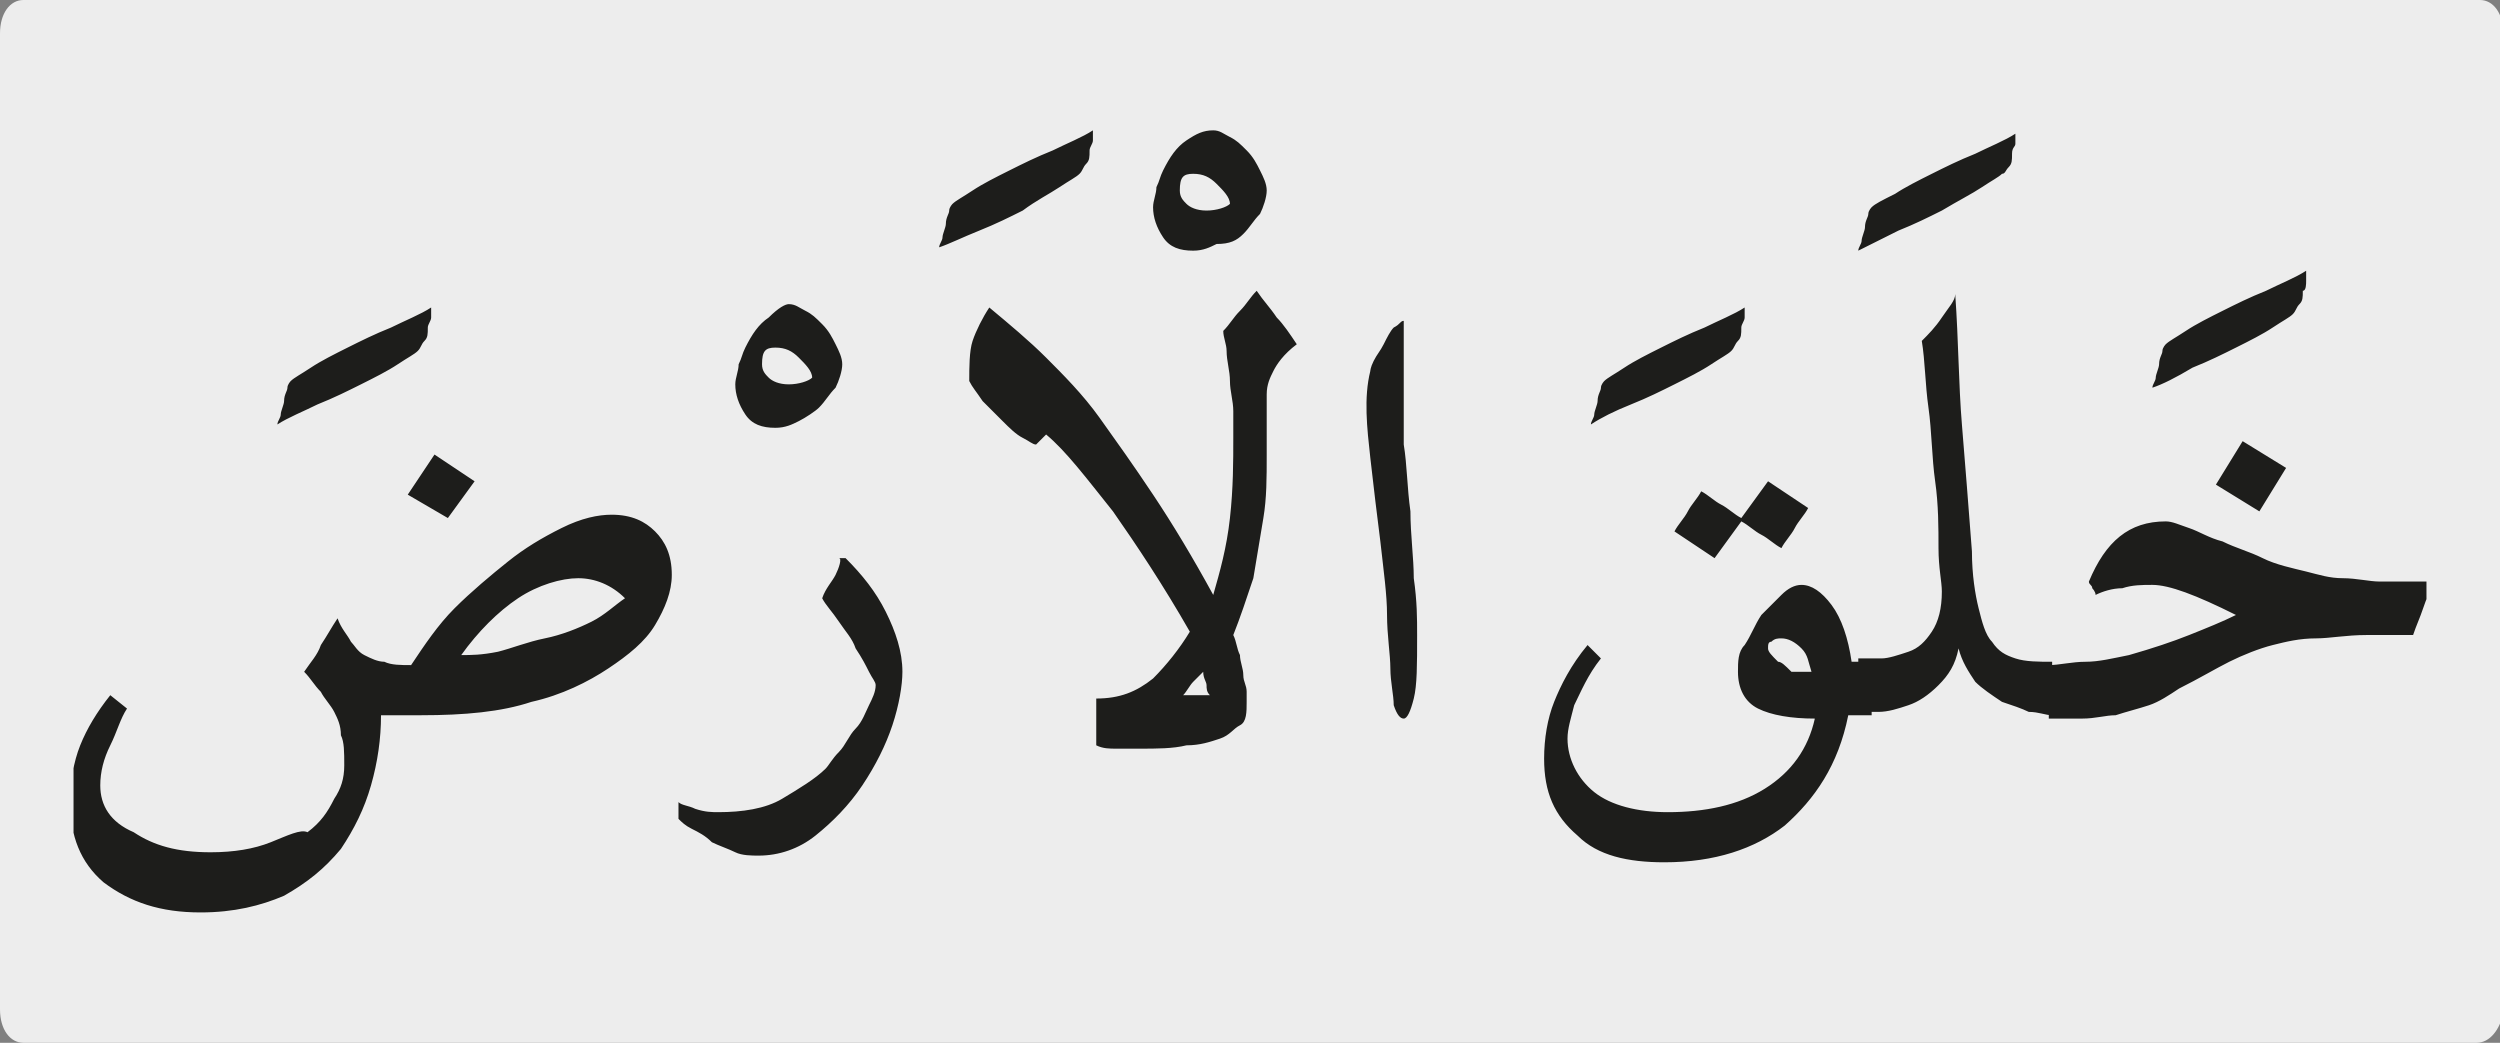 <?xml version="1.0" encoding="utf-8"?>
<!-- Generator: Adobe Illustrator 24.1.3, SVG Export Plug-In . SVG Version: 6.00 Build 0)  -->
<svg version="1.1" id="katman_1" xmlns="http://www.w3.org/2000/svg" xmlns:xlink="http://www.w3.org/1999/xlink" x="0px" y="0px"
	 viewBox="0 0 74.8 31.2" style="enable-background:new 0 0 74.8 31.2;" xml:space="preserve">
<rect x="0" y="0" width="74.8" height="31.2" fill="#808080" stroke="none"/>
<style type="text/css">
	.st0{clip-path:url(#SVGID_2_);fill:#EDEDED;}
	.st1{clip-path:url(#SVGID_4_);fill:#1D1D1B;}
</style>
<g>
	<g>
		<g>
			<defs>
				<rect id="SVGID_1_" width="74.8" height="31.2"/>
			</defs>
			<clipPath id="SVGID_2_">
				<use xlink:href="#SVGID_1_"  style="overflow:visible;"/>
			</clipPath>
			<path class="st0" d="M74.1,31.2H0.7c-0.4,0-0.7-0.4-0.7-1V1c0-0.6,0.3-1,0.7-1h73.5c0.4,0,0.7,0.4,0.7,1v29.3
				C74.8,30.8,74.5,31.2,74.1,31.2"/>
		</g>
	</g>
</g>
<g>
	<defs>
		<rect id="SVGID_3_" x="2.2" y="3.9" width="70.4" height="23.4"/>
	</defs>
	<clipPath id="SVGID_4_">
		<use xlink:href="#SVGID_3_"  style="overflow:visible;"/>
	</clipPath>
	<path class="st1" d="M62.5,17.4c0,0.1,0.1,0.1,0.1,0.2c0,0,0.1,0.1,0.1,0.2c0.2-0.1,0.5-0.2,0.8-0.2c0.3-0.1,0.6-0.1,0.9-0.1
		c0.5,0,1.3,0.3,2.5,0.9c-0.4,0.2-0.9,0.4-1.4,0.6c-0.5,0.2-1.1,0.4-1.8,0.6c-0.5,0.1-0.9,0.2-1.3,0.2c-0.4,0-0.8,0.1-1.1,0.1v1.6
		c0.3,0,0.6,0,1,0c0.4,0,0.7-0.1,1-0.1c0.3-0.1,0.7-0.2,1-0.3c0.3-0.1,0.6-0.3,0.9-0.5c0.6-0.3,1.1-0.6,1.5-0.8
		c0.4-0.2,0.9-0.4,1.3-0.5c0.4-0.1,0.8-0.2,1.3-0.2c0.4,0,0.9-0.1,1.5-0.1c0.2,0,0.5,0,0.7,0c0.2,0,0.5,0,0.7,0
		c0.1-0.3,0.2-0.5,0.3-0.8c0.1-0.3,0.2-0.5,0.3-0.8c-0.2,0-0.4,0-0.7,0c-0.3,0-0.6,0-0.9,0c-0.3,0-0.7-0.1-1.1-0.1s-0.7-0.1-1.1-0.2
		c-0.4-0.1-0.9-0.2-1.3-0.4c-0.4-0.2-0.8-0.3-1.2-0.5c-0.4-0.1-0.7-0.3-1-0.4c-0.3-0.1-0.5-0.2-0.7-0.2C63.7,15.6,63,16.2,62.5,17.4
		 M68.4,14l-1.3-0.8l-0.8,1.3l1.3,0.8L68.4,14z M65.6,11c0.5-0.2,0.9-0.4,1.3-0.6c0.4-0.2,0.8-0.4,1.1-0.6c0.3-0.2,0.5-0.3,0.6-0.4
		c0.1-0.1,0.1-0.2,0.2-0.3c0.1-0.1,0.1-0.2,0.1-0.4C69,8.7,69,8.5,69,8.4s0-0.2,0-0.3c-0.3,0.2-0.8,0.4-1.2,0.6
		c-0.5,0.2-0.9,0.4-1.3,0.6c-0.4,0.2-0.8,0.4-1.1,0.6c-0.3,0.2-0.5,0.3-0.6,0.4c0,0-0.1,0.1-0.1,0.2c0,0.1-0.1,0.2-0.1,0.4
		c0,0.1-0.1,0.3-0.1,0.4c0,0.1-0.1,0.2-0.1,0.3C64.7,11.5,65.1,11.3,65.6,11 M58.1,9.5c-0.2,0.3-0.4,0.5-0.6,0.7
		c0.1,0.6,0.1,1.3,0.2,2c0.1,0.7,0.1,1.5,0.2,2.2s0.1,1.4,0.1,2c0,0.6,0.1,1,0.1,1.3c0,0.5-0.1,0.9-0.3,1.2
		c-0.2,0.3-0.4,0.5-0.7,0.6c-0.3,0.1-0.6,0.2-0.8,0.2c-0.3,0-0.5,0-0.7,0v1.6c0.1,0,0.3,0,0.6,0c0.3,0,0.6-0.1,0.9-0.2
		c0.3-0.1,0.6-0.3,0.9-0.6s0.5-0.6,0.6-1.1c0.1,0.4,0.3,0.7,0.5,1c0.2,0.2,0.5,0.4,0.8,0.6c0.3,0.1,0.6,0.2,0.8,0.3
		c0.3,0,0.5,0.1,0.7,0.1v-1.6c-0.4,0-0.8,0-1.1-0.1c-0.3-0.1-0.5-0.2-0.7-0.5c-0.2-0.2-0.3-0.6-0.4-1c-0.1-0.4-0.2-1-0.2-1.7
		c-0.1-1.3-0.2-2.6-0.3-3.8c-0.1-1.2-0.1-2.5-0.2-3.9C58.5,9,58.3,9.2,58.1,9.5 M56.8,6.9c0.5-0.2,0.9-0.4,1.3-0.6
		C58.6,6,59,5.8,59.3,5.6c0.3-0.2,0.5-0.3,0.6-0.4C60,5.2,60,5.1,60.1,5c0.1-0.1,0.1-0.2,0.1-0.4s0.1-0.2,0.1-0.3c0-0.1,0-0.2,0-0.3
		c-0.3,0.2-0.8,0.4-1.2,0.6c-0.5,0.2-0.9,0.4-1.3,0.6c-0.4,0.2-0.8,0.4-1.1,0.6C56.3,6,56.1,6.1,56,6.2c0,0-0.1,0.1-0.1,0.2
		c0,0.1-0.1,0.2-0.1,0.4c0,0.1-0.1,0.3-0.1,0.4c0,0.1-0.1,0.2-0.1,0.3C56,7.3,56.4,7.1,56.8,6.9 M53.2,19.8
		c-0.2-0.2-0.3-0.3-0.3-0.4c0-0.1,0-0.2,0.1-0.2c0.1-0.1,0.2-0.1,0.3-0.1c0.2,0,0.4,0.1,0.6,0.3c0.2,0.2,0.2,0.4,0.3,0.7
		c-0.2,0-0.4,0-0.6,0C53.4,19.9,53.3,19.8,53.2,19.8L53.2,19.8z M51.3,16.7l0.8-1.1c0.2,0.1,0.4,0.3,0.6,0.4
		c0.2,0.1,0.4,0.3,0.6,0.4c0.1-0.2,0.3-0.4,0.4-0.6c0.1-0.2,0.3-0.4,0.4-0.6l-1.2-0.8l-0.8,1.1c-0.2-0.1-0.4-0.3-0.6-0.4
		c-0.2-0.1-0.4-0.3-0.6-0.4c-0.1,0.2-0.3,0.4-0.4,0.6c-0.1,0.2-0.3,0.4-0.4,0.6L51.3,16.7z M46.5,21c-0.2,0.5-0.3,1.1-0.3,1.7
		c0,1,0.3,1.7,1,2.3c0.6,0.6,1.5,0.8,2.6,0.8c1.5,0,2.7-0.4,3.6-1.1c0.9-0.8,1.6-1.8,1.9-3.3h0.7v-1.6h-0.6
		c-0.1-0.7-0.3-1.3-0.6-1.7c-0.3-0.4-0.6-0.6-0.9-0.6c-0.2,0-0.4,0.1-0.6,0.3c-0.2,0.2-0.4,0.4-0.6,0.6c-0.2,0.3-0.3,0.6-0.5,0.9
		C52,19.5,52,19.8,52,20.1c0,0.5,0.2,0.9,0.6,1.1c0.4,0.2,1,0.3,1.7,0.3c0,0,0,0,0,0c0,0,0,0,0,0c-0.2,0.9-0.7,1.6-1.5,2.1
		c-0.8,0.5-1.8,0.7-2.9,0.7c-0.9,0-1.7-0.2-2.2-0.6c-0.5-0.4-0.8-1-0.8-1.6c0-0.3,0.1-0.6,0.2-1c0.2-0.4,0.4-0.9,0.8-1.4
		c-0.1-0.1-0.1-0.1-0.2-0.2c-0.1-0.1-0.1-0.1-0.2-0.2C47,19.9,46.7,20.5,46.5,21 M48.8,12.1c0.5-0.2,0.9-0.4,1.3-0.6
		c0.4-0.2,0.8-0.4,1.1-0.6c0.3-0.2,0.5-0.3,0.6-0.4c0.1-0.1,0.1-0.2,0.2-0.3c0.1-0.1,0.1-0.2,0.1-0.4c0-0.1,0.1-0.2,0.1-0.3
		c0-0.1,0-0.2,0-0.3c-0.3,0.2-0.8,0.4-1.2,0.6c-0.5,0.2-0.9,0.4-1.3,0.6c-0.4,0.2-0.8,0.4-1.1,0.6c-0.3,0.2-0.5,0.3-0.6,0.4
		c0,0-0.1,0.1-0.1,0.2c0,0.1-0.1,0.2-0.1,0.4c0,0.1-0.1,0.3-0.1,0.4c0,0.1-0.1,0.2-0.1,0.3C47.9,12.5,48.3,12.3,48.8,12.1 M41,13.7
		c0.1,0.9,0.2,1.7,0.3,2.5c0.1,0.9,0.2,1.6,0.2,2.2c0,0.6,0.1,1.2,0.1,1.6c0,0.4,0.1,0.8,0.1,1.1c0.1,0.3,0.2,0.4,0.3,0.4
		c0.1,0,0.2-0.2,0.3-0.6c0.1-0.4,0.1-1,0.1-1.9c0-0.5,0-1-0.1-1.7c0-0.6-0.1-1.3-0.1-2c-0.1-0.7-0.1-1.4-0.2-2
		C42,12.7,42,12.1,42,11.6c0-0.4,0-0.7,0-1V9.9c0,0,0-0.1,0-0.1c0,0,0-0.1,0-0.1c0,0,0-0.1,0-0.1c-0.1,0-0.1,0.1-0.3,0.2
		c-0.1,0.1-0.2,0.3-0.3,0.5c-0.1,0.2-0.2,0.3-0.3,0.5c-0.1,0.2-0.1,0.3-0.1,0.3C40.8,11.9,40.9,12.8,41,13.7 M35.4,20.8
		c0.1-0.1,0.2-0.3,0.3-0.4c0.1-0.1,0.2-0.2,0.3-0.3c0,0.2,0.1,0.3,0.1,0.4c0,0.1,0,0.2,0.1,0.3H35.4z M31.3,13
		c0.6,0.5,1.2,1.3,2,2.3c0.7,1,1.5,2.2,2.3,3.6c-0.3,0.5-0.7,1-1.1,1.4c-0.5,0.4-1,0.6-1.7,0.6v1.4c0.2,0.1,0.4,0.1,0.6,0.1
		s0.4,0,0.7,0c0.5,0,1,0,1.4-0.1c0.4,0,0.7-0.1,1-0.2c0.3-0.1,0.4-0.3,0.6-0.4s0.2-0.4,0.2-0.7c0-0.1,0-0.2,0-0.3
		c0-0.2-0.1-0.3-0.1-0.5c0-0.2-0.1-0.4-0.1-0.6c-0.1-0.2-0.1-0.4-0.2-0.6c0.2-0.5,0.4-1.1,0.6-1.7c0.1-0.6,0.2-1.2,0.3-1.8
		c0.1-0.6,0.1-1.2,0.1-1.9c0-0.6,0-1.2,0-1.8c0-0.3,0.1-0.5,0.2-0.7c0.1-0.2,0.3-0.5,0.7-0.8c-0.2-0.3-0.4-0.6-0.6-0.8
		c-0.2-0.3-0.4-0.5-0.6-0.8c-0.2,0.2-0.3,0.4-0.5,0.6c-0.2,0.2-0.3,0.4-0.5,0.6c0,0.2,0.1,0.4,0.1,0.6c0,0.3,0.1,0.6,0.1,0.9
		c0,0.3,0.1,0.6,0.1,0.9c0,0.3,0,0.6,0,0.8c0,0.7,0,1.5-0.1,2.4c-0.1,0.9-0.3,1.6-0.5,2.3c-0.6-1.1-1.2-2.1-1.8-3
		c-0.6-0.9-1.1-1.6-1.6-2.3c-0.5-0.7-1.1-1.3-1.6-1.8c-0.5-0.5-1.1-1-1.7-1.5c-0.2,0.3-0.4,0.7-0.5,1s-0.1,0.8-0.1,1.2
		c0.1,0.2,0.2,0.3,0.4,0.6c0.2,0.2,0.4,0.4,0.6,0.6c0.2,0.2,0.4,0.4,0.6,0.5c0.2,0.1,0.3,0.2,0.4,0.2C31.1,13.2,31.2,13.1,31.3,13
		 M36.1,6.3c-0.3,0-0.5-0.1-0.6-0.2c-0.1-0.1-0.2-0.2-0.2-0.4c0-0.4,0.1-0.5,0.4-0.5c0.3,0,0.5,0.1,0.7,0.3c0.2,0.2,0.4,0.4,0.4,0.6
		C36.7,6.2,36.4,6.3,36.1,6.3 M35.5,4.2c-0.3,0.2-0.5,0.5-0.7,0.9c-0.1,0.2-0.1,0.3-0.2,0.5c0,0.2-0.1,0.4-0.1,0.6
		c0,0.3,0.1,0.6,0.3,0.9c0.2,0.3,0.5,0.4,0.9,0.4c0.3,0,0.5-0.1,0.7-0.2C36.8,7.3,37,7.2,37.2,7c0.2-0.2,0.3-0.4,0.5-0.6
		c0.1-0.2,0.2-0.5,0.2-0.7c0-0.2-0.1-0.4-0.2-0.6c-0.1-0.2-0.2-0.4-0.4-0.6c-0.2-0.2-0.3-0.3-0.5-0.4c-0.2-0.1-0.3-0.2-0.5-0.2
		C36,3.9,35.8,4,35.5,4.2 M29.3,6.9c0.5-0.2,0.9-0.4,1.3-0.6C31,6,31.4,5.8,31.7,5.6c0.3-0.2,0.5-0.3,0.6-0.4
		c0.1-0.1,0.1-0.2,0.2-0.3c0.1-0.1,0.1-0.2,0.1-0.4c0-0.1,0.1-0.2,0.1-0.3c0-0.1,0-0.2,0-0.3c-0.3,0.2-0.8,0.4-1.2,0.6
		c-0.5,0.2-0.9,0.4-1.3,0.6c-0.4,0.2-0.8,0.4-1.1,0.6c-0.3,0.2-0.5,0.3-0.6,0.4c0,0-0.1,0.1-0.1,0.2c0,0.1-0.1,0.2-0.1,0.4
		c0,0.1-0.1,0.3-0.1,0.4c0,0.1-0.1,0.2-0.1,0.3C28.4,7.3,28.8,7.1,29.3,6.9 M25,17.2c-0.1,0.2-0.3,0.4-0.4,0.7
		c0.1,0.2,0.3,0.4,0.5,0.7c0.2,0.3,0.4,0.5,0.5,0.8c0.2,0.3,0.3,0.5,0.4,0.7c0.1,0.2,0.2,0.3,0.2,0.4c0,0.2-0.1,0.4-0.2,0.6
		c-0.1,0.2-0.2,0.5-0.4,0.7c-0.2,0.2-0.3,0.5-0.5,0.7c-0.2,0.2-0.3,0.4-0.4,0.5c-0.3,0.3-0.8,0.6-1.3,0.9c-0.5,0.3-1.2,0.4-1.9,0.4
		c-0.2,0-0.4,0-0.7-0.1c-0.2-0.1-0.4-0.1-0.5-0.2v0.5c0.1,0.1,0.2,0.2,0.4,0.3c0.2,0.1,0.4,0.2,0.6,0.4c0.2,0.1,0.5,0.2,0.7,0.3
		c0.2,0.1,0.5,0.1,0.7,0.1c0.6,0,1.2-0.2,1.7-0.6c0.5-0.4,1-0.9,1.4-1.5c0.4-0.6,0.7-1.2,0.9-1.8s0.3-1.2,0.3-1.6
		c0-0.6-0.2-1.2-0.5-1.8c-0.3-0.6-0.7-1.1-1.2-1.6c0,0-0.1,0-0.1,0c0,0-0.1,0-0.1,0C25.2,16.7,25.1,17,25,17.2 M23.6,11.5
		c-0.3,0-0.5-0.1-0.6-0.2c-0.1-0.1-0.2-0.2-0.2-0.4c0-0.4,0.1-0.5,0.4-0.5c0.3,0,0.5,0.1,0.7,0.3c0.2,0.2,0.4,0.4,0.4,0.6
		C24.2,11.4,23.9,11.5,23.6,11.5 M23,9.5c-0.3,0.2-0.5,0.5-0.7,0.9c-0.1,0.2-0.1,0.3-0.2,0.5c0,0.2-0.1,0.4-0.1,0.6
		c0,0.3,0.1,0.6,0.3,0.9c0.2,0.3,0.5,0.4,0.9,0.4c0.3,0,0.5-0.1,0.7-0.2c0.2-0.1,0.5-0.3,0.6-0.4c0.2-0.2,0.3-0.4,0.5-0.6
		c0.1-0.2,0.2-0.5,0.2-0.7c0-0.2-0.1-0.4-0.2-0.6c-0.1-0.2-0.2-0.4-0.4-0.6c-0.2-0.2-0.3-0.3-0.5-0.4c-0.2-0.1-0.3-0.2-0.5-0.2
		C23.5,9.1,23.3,9.2,23,9.5 M18.7,17.9c-0.3,0.2-0.6,0.5-1,0.7c-0.4,0.2-0.9,0.4-1.4,0.5s-1,0.3-1.4,0.4c-0.5,0.1-0.8,0.1-1.1,0.1
		c0.5-0.7,1.1-1.3,1.7-1.7c0.6-0.4,1.3-0.6,1.8-0.6C17.8,17.3,18.3,17.5,18.7,17.9 M15.9,21c0.9-0.2,1.7-0.6,2.3-1
		c0.6-0.4,1.1-0.8,1.4-1.3c0.3-0.5,0.5-1,0.5-1.5c0-0.6-0.2-1-0.5-1.3c-0.3-0.3-0.7-0.5-1.3-0.5c-0.4,0-0.9,0.1-1.5,0.4
		s-1.1,0.6-1.6,1c-0.5,0.4-1.1,0.9-1.6,1.4c-0.5,0.5-0.9,1.1-1.3,1.7c-0.3,0-0.6,0-0.8-0.1c-0.2,0-0.4-0.1-0.6-0.2
		c-0.2-0.1-0.3-0.3-0.4-0.4c-0.1-0.2-0.3-0.4-0.4-0.7c-0.2,0.3-0.3,0.5-0.5,0.8c-0.1,0.3-0.3,0.5-0.5,0.8c0.2,0.2,0.3,0.4,0.5,0.6
		c0.1,0.2,0.3,0.4,0.4,0.6c0.1,0.2,0.2,0.4,0.2,0.7c0.1,0.2,0.1,0.5,0.1,0.9s-0.1,0.7-0.3,1c-0.2,0.4-0.4,0.7-0.8,1
		C9,24.8,8.6,25,8.1,25.2c-0.5,0.2-1.1,0.3-1.8,0.3c-1,0-1.7-0.2-2.3-0.6C3.3,24.6,3,24.1,3,23.5c0-0.4,0.1-0.8,0.3-1.2
		c0.2-0.4,0.3-0.8,0.5-1.1l-0.5-0.4c-0.4,0.5-0.7,1-0.9,1.5c-0.2,0.5-0.3,1.1-0.3,1.7c0,1,0.3,1.8,1,2.4C3.9,27,4.8,27.3,6,27.3
		c1,0,1.8-0.2,2.5-0.5c0.7-0.4,1.2-0.8,1.7-1.4c0.4-0.6,0.7-1.2,0.9-1.9c0.2-0.7,0.3-1.4,0.3-2.1c0.1,0,0.3,0,0.5,0
		c0.2,0,0.5,0,0.7,0C13.9,21.4,15,21.3,15.9,21 M14.2,14.4l-1.2-0.8l-0.8,1.2l1.2,0.7L14.2,14.4z M9.5,12.1c0.5-0.2,0.9-0.4,1.3-0.6
		c0.4-0.2,0.8-0.4,1.1-0.6c0.3-0.2,0.5-0.3,0.6-0.4c0.1-0.1,0.1-0.2,0.2-0.3c0.1-0.1,0.1-0.2,0.1-0.4c0-0.1,0.1-0.2,0.1-0.3
		c0-0.1,0-0.2,0-0.3c-0.3,0.2-0.8,0.4-1.2,0.6c-0.5,0.2-0.9,0.4-1.3,0.6C10,10.6,9.6,10.8,9.3,11c-0.3,0.2-0.5,0.3-0.6,0.4
		c0,0-0.1,0.1-0.1,0.2c0,0.1-0.1,0.2-0.1,0.4c0,0.1-0.1,0.3-0.1,0.4c0,0.1-0.1,0.2-0.1,0.3C8.6,12.5,9.1,12.3,9.5,12.1"/>
</g>
</svg>
